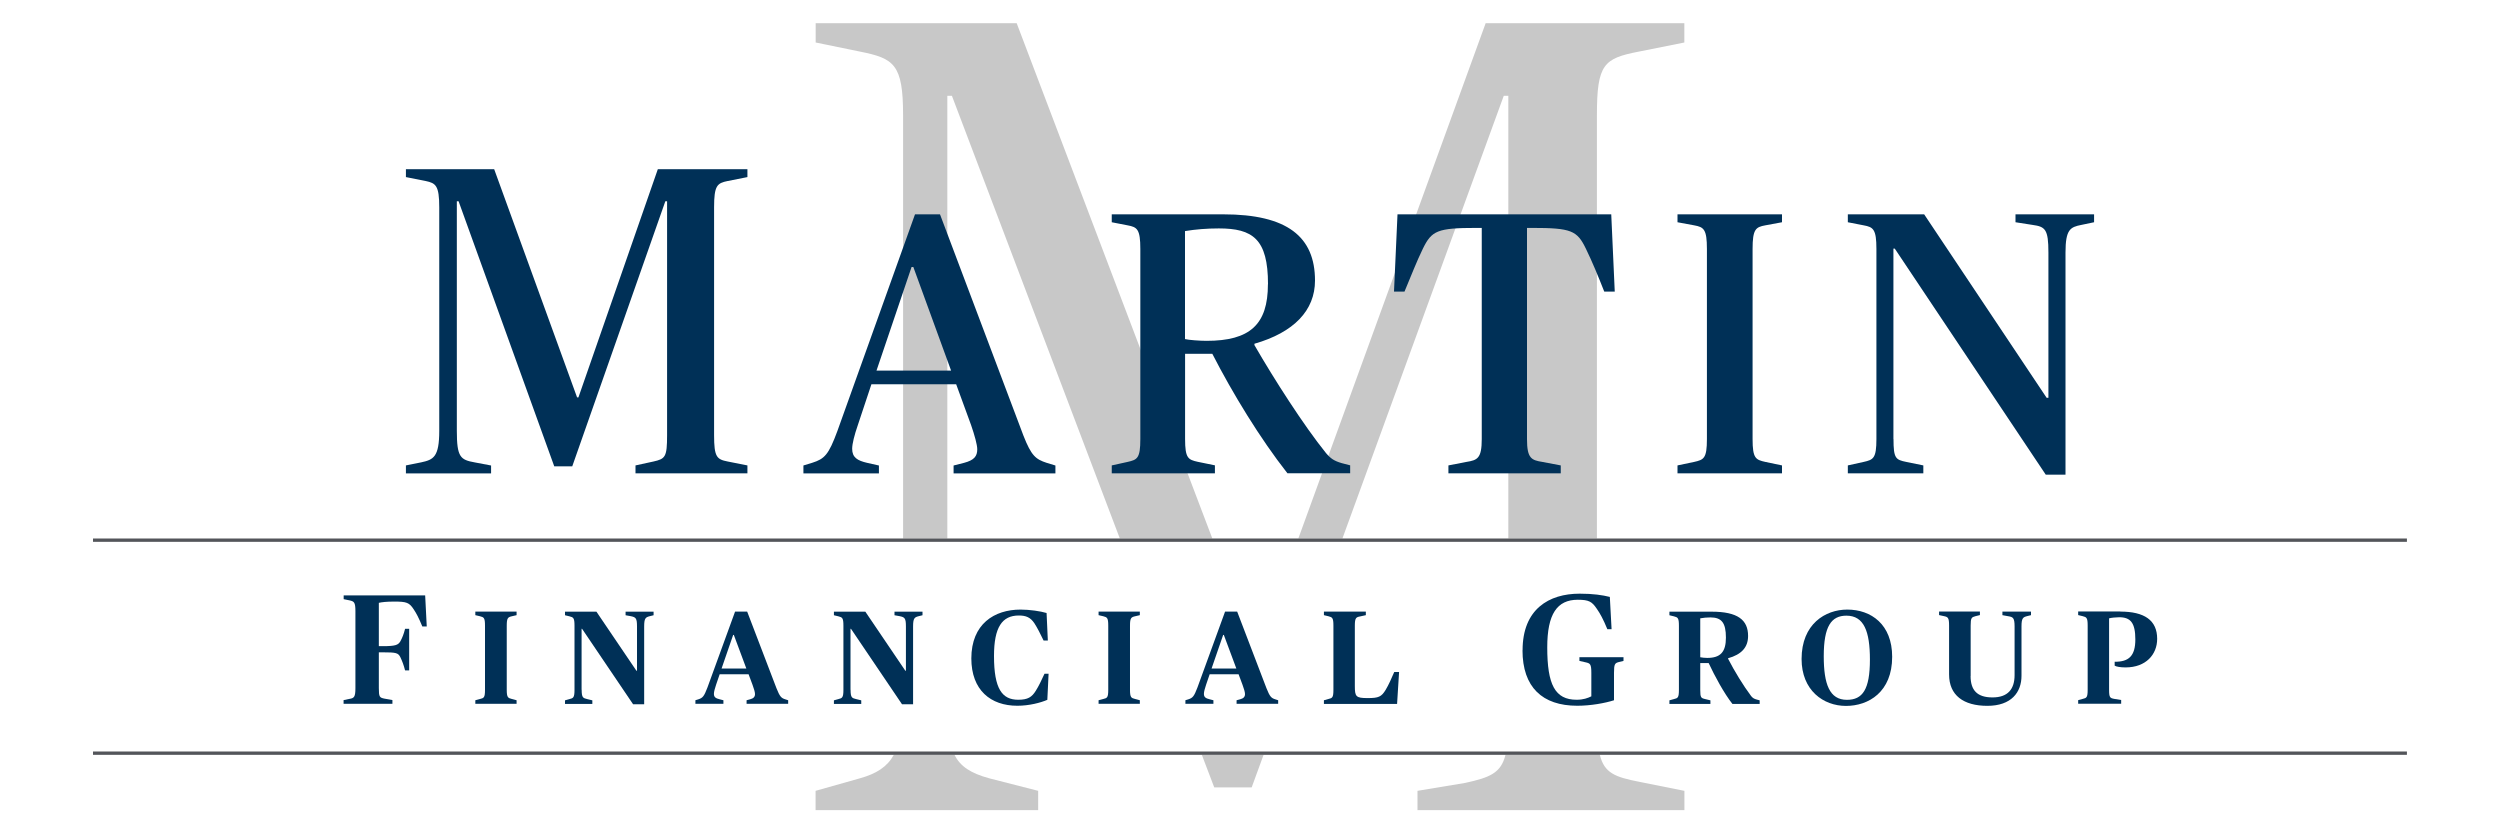 <?xml version="1.0" encoding="UTF-8" standalone="no"?>
<svg xmlns="http://www.w3.org/2000/svg" data-name="Layer 1" id="Layer_1" viewBox="0 0 300 100">
    
  <defs>
        
    <style>
      .cls-1 {
        fill: #003057;
      }

      .cls-2 {
        fill: #53555a;
      }

      .cls-3 {
        fill: #c8c8c8;
      }
    </style>
      
  </defs>
    
  <g>
        
    <path class="cls-3" d="M114.54,90.58h-7.28c-.8,1.45-2.1,2.27-4.08,2.82l-5.31,1.5v2.32h26.71v-2.32l-5.86-1.5c-2.23-.61-3.48-1.42-4.18-2.82Z"/>
        
    <path class="cls-3" d="M108.37,13.82v50.81h5.31V11.5h.55l20.15,53.12h11.1L122,2.78h-24.12v2.32l5.31,1.09c4.09.82,5.18,1.5,5.18,7.63Z"/>
        
    <path class="cls-3" d="M191.97,90.58h-11.31c-.55,2.19-1.87,2.72-4.84,3.37l-5.72.95v2.32h32.03v-2.32l-5.45-1.09c-2.87-.56-4.17-1.05-4.7-3.23Z"/>
        
    <path class="cls-3" d="M178.28,2.78l-22.48,61.84h5.29l19.36-53.12h.55v53.12h10.63V13.82c0-6.13.82-6.81,5.04-7.63l5.45-1.09v-2.32h-23.85Z"/>
        
    <polygon class="cls-3" points="144.22 90.58 145.71 94.49 150.2 94.49 151.63 90.58 144.22 90.58"/>
      
  </g>
    
  <g>
        
    <path class="cls-1" d="M48.71,55.85l1.84-.37c1.47-.32,2.16-.63,2.16-3.79v-26.81c0-2.63-.42-2.9-1.63-3.16l-2.37-.47v-.95h10.59l9.95,27.39h.16l9.53-27.39h10.75v.95l-2.37.47c-1.26.26-1.63.53-1.63,3.16v27.34c0,2.63.32,2.9,1.63,3.16l2.37.47v.95h-13.43v-.95l2.16-.47c1.42-.32,1.63-.53,1.63-3.16v-28.07h-.21l-11.17,31.81h-2.16l-11.48-31.81h-.21v27.55c0,3.16.42,3.48,2.16,3.79l1.95.37v.95h-10.22v-.95Z"/>
        
    <path class="cls-1" d="M96.43,55.85l1.05-.32c1.47-.47,1.95-.95,3-3.79l9.32-26.02h3l10.01,26.55c.95,2.42,1.47,2.84,2.79,3.27l1.05.32v.95h-12.22v-.95l1.26-.32c1.21-.32,1.58-.79,1.58-1.63,0-.53-.32-1.69-.74-2.9l-1.79-4.9h-10.17l-1.63,4.9c-.42,1.21-.68,2.26-.68,2.84,0,1.05.63,1.42,1.79,1.69l1.42.32v.95h-9.06v-.95ZM105.18,44.47h8.95l-4.53-12.43h-.21l-4.21,12.43Z"/>
        
    <path class="cls-1" d="M145.79,56.8h-12.38v-.95l1.9-.42c1.16-.26,1.53-.42,1.53-2.74v-22.81c0-2.37-.37-2.63-1.53-2.84l-1.9-.37v-.95h13.38c7.69,0,11.01,2.69,11.01,7.95,0,3.58-2.53,6.22-7.27,7.58v.16c2.37,4.11,5.95,9.69,8.59,12.96.58.68,1,.95,1.9,1.21l1,.26v.95h-7.53c-3.27-4.16-6.58-9.59-9.01-14.33h-3.27v10.22c0,2.32.37,2.48,1.53,2.74l2.05.42v.95ZM152.16,34.1c0-5.43-1.84-6.69-5.9-6.69-1.42,0-2.79.11-4.06.32v12.96c.42.11,1.79.21,2.58.21,5.21,0,7.37-1.95,7.37-6.79Z"/>
        
    <path class="cls-1" d="M192.51,34.99c-.79-2-1.42-3.53-2.21-5.16-1.05-2.16-1.74-2.48-6.43-2.48h-.63v25.34c0,2.32.53,2.53,1.84,2.74l2.21.42v.95h-13.48v-.95l2.16-.42c1.32-.21,1.84-.42,1.84-2.74v-25.34h-.63c-4.69,0-5.37.32-6.43,2.48-.79,1.63-1.37,3.16-2.21,5.16h-1.26l.42-9.27h25.65l.42,9.27h-1.26Z"/>
        
    <path class="cls-1" d="M213.84,25.72v.95l-2,.37c-1.16.21-1.53.47-1.53,2.84v22.81c0,2.32.37,2.48,1.53,2.74l2,.42v.95h-12.54v-.95l2-.42c1.16-.26,1.53-.42,1.53-2.74v-22.81c0-2.37-.37-2.63-1.53-2.84l-2-.37v-.95h12.54Z"/>
        
    <path class="cls-1" d="M227.22,52.69c0,2.32.26,2.48,1.53,2.74l2.05.42v.95h-9.06v-.95l1.9-.42c1.16-.26,1.53-.42,1.53-2.74v-22.81c0-2.37-.37-2.63-1.53-2.84l-1.9-.37v-.95h9.16l14.7,22.02h.21v-17.43c0-2.79-.37-3.11-1.9-3.32l-2.05-.32v-.95h9.43v.95l-1.53.32c-1.32.26-1.9.53-1.9,3.32v26.65h-2.37l-18.12-27.13h-.16v22.86Z"/>
      
  </g>
    
  <rect class="cls-2" height=".4" width="277.67" x="11.16" y="64.62"/>
    
  <rect class="cls-2" height=".4" width="277.67" x="11.16" y="90.18"/>
    
  <g>
        
    <path class="cls-1" d="M41.24,84.01l.73-.15c.51-.09.68-.21.68-1.28v-9.25c0-1.07-.17-1.16-.68-1.28l-.73-.15v-.45h9.78l.19,3.73h-.53c-.45-1.09-.73-1.6-1.03-2.05-.54-.83-.86-.94-2.35-.94-.94,0-1.5.07-1.84.15v5.2h.47c1.56,0,1.84-.15,2.1-.56.24-.43.41-.86.58-1.52h.49v4.99h-.49c-.17-.66-.34-1.11-.58-1.61-.26-.49-.49-.56-2.1-.56h-.47v4.3c0,1.07.09,1.14.69,1.26l.94.17v.45h-5.86v-.45Z"/>
        
    <path class="cls-1" d="M61.99,73.39v.43l-.56.13c-.47.11-.62.19-.62,1.13v7.69c0,.94.15.99.62,1.11l.56.15v.43h-4.95v-.43l.56-.15c.47-.11.6-.17.6-1.11v-7.69c0-.94-.13-1.01-.6-1.13l-.56-.13v-.43h4.95Z"/>
        
    <path class="cls-1" d="M69.8,82.78c0,.94.17.99.66,1.11l.62.15v.43h-3.28v-.43l.54-.15c.45-.11.6-.17.6-1.11v-7.69c0-.94-.13-1.01-.6-1.13l-.54-.13v-.43h3.77l4.8,7.09h.07v-5.31c0-.99-.13-1.11-.75-1.24l-.62-.11v-.43h3.36v.43l-.45.11c-.51.13-.68.24-.68,1.24v9.33h-1.33l-6.12-9.05h-.06v7.32Z"/>
        
    <path class="cls-1" d="M83.44,84.03l.36-.11c.53-.17.69-.36,1.09-1.41l3.32-9.12h1.45l3.51,9.18c.41,1.03.58,1.2,1.07,1.35l.34.11v.43h-4.99v-.43l.41-.11c.43-.11.6-.3.6-.64,0-.22-.13-.66-.3-1.11l-.47-1.26h-3.47l-.43,1.26c-.15.45-.26.84-.26,1.09,0,.41.22.54.71.66l.43.11v.43h-3.36v-.43ZM86.59,80.22h2.97l-1.5-4.03h-.08l-1.39,4.03Z"/>
        
    <path class="cls-1" d="M102.07,82.78c0,.94.17.99.66,1.11l.62.15v.43h-3.28v-.43l.54-.15c.45-.11.6-.17.6-1.11v-7.69c0-.94-.13-1.01-.6-1.13l-.54-.13v-.43h3.77l4.8,7.09h.07v-5.31c0-.99-.13-1.11-.75-1.24l-.62-.11v-.43h3.36v.43l-.45.11c-.51.13-.68.24-.68,1.24v9.33h-1.33l-6.12-9.05h-.06v7.32Z"/>
        
    <path class="cls-1" d="M116.56,79.02c0-4.15,2.76-5.87,5.91-5.87,1.09,0,2.38.19,3.12.41l.15,3.3h-.51c-.39-.81-.75-1.52-1.11-2.08-.47-.69-.99-.92-1.86-.92-2.01,0-2.98,1.41-2.98,4.86,0,3.96.98,5.25,2.91,5.25,1.16,0,1.63-.32,2.1-1.07.36-.58.66-1.2,1.05-2.05h.49l-.15,3.13c-.79.34-2.16.71-3.6.71-3.19,0-5.52-1.86-5.52-5.69Z"/>
        
    <path class="cls-1" d="M136.78,73.39v.43l-.56.13c-.47.11-.62.19-.62,1.13v7.69c0,.94.15.99.62,1.11l.56.15v.43h-4.95v-.43l.56-.15c.47-.11.6-.17.6-1.11v-7.69c0-.94-.13-1.01-.6-1.13l-.56-.13v-.43h4.95Z"/>
        
    <path class="cls-1" d="M142.24,84.03l.36-.11c.53-.17.69-.36,1.09-1.41l3.32-9.12h1.45l3.51,9.18c.41,1.03.58,1.2,1.07,1.35l.34.11v.43h-4.99v-.43l.41-.11c.43-.11.6-.3.6-.64,0-.22-.13-.66-.3-1.11l-.47-1.26h-3.47l-.43,1.26c-.15.45-.26.84-.26,1.09,0,.41.22.54.71.66l.43.11v.43h-3.36v-.43ZM145.39,80.22h2.97l-1.5-4.03h-.08l-1.39,4.03Z"/>
        
    <path class="cls-1" d="M158.87,84.03l.54-.15c.47-.11.6-.17.6-1.11v-7.69c0-.94-.13-1.01-.6-1.13l-.54-.13v-.43h5.03v.43l-.68.15c-.49.09-.64.17-.64,1.11v7.24c0,1.28.13,1.45,1.54,1.45,1.31,0,1.65-.15,2.16-.99.36-.6.69-1.35,1.03-2.14h.58l-.24,3.83h-8.78v-.43Z"/>
        
    <path class="cls-1" d="M182.71,78.03c0-4.94,3.17-6.79,6.85-6.79,1.61,0,2.74.17,3.62.39l.21,3.87h-.51c-.49-1.2-.88-1.9-1.26-2.44-.58-.86-.94-1.09-2.29-1.09-2.48,0-3.66,1.71-3.66,5.71,0,4.47.92,6.29,3.53,6.29.81,0,1.35-.21,1.76-.41v-2.82c0-1.07-.15-1.14-.68-1.26l-.75-.17v-.45h5.29v.45l-.54.13c-.49.13-.6.23-.6,1.29v3.3c-1.05.34-2.78.66-4.41.66-4.19,0-6.57-2.23-6.57-6.66Z"/>
        
    <path class="cls-1" d="M205.25,84.47h-4.92v-.43l.54-.15c.47-.11.6-.17.6-1.11v-7.69c0-.94-.13-1.01-.6-1.13l-.54-.13v-.43h5.07c3.13,0,4.37.99,4.37,2.91,0,1.39-.81,2.23-2.4,2.68v.06c.73,1.43,1.86,3.28,2.76,4.47.19.24.36.34.69.43l.34.09v.43h-3.27c-1.01-1.28-2.12-3.34-2.85-4.9h-1.01v3.21c0,.94.09.99.6,1.11l.62.15v.43ZM207.11,76.51c0-1.8-.54-2.42-1.86-2.42-.43,0-.84.04-1.22.11v4.67c.19.04.58.08.83.08,1.58,0,2.25-.69,2.25-2.44Z"/>
        
    <path class="cls-1" d="M216.19,79.08c0-4.2,2.85-5.93,5.48-5.93,2.87,0,5.39,1.78,5.39,5.67,0,4.22-2.83,5.89-5.54,5.89s-5.33-1.86-5.33-5.63ZM224.39,79.15c0-3.38-.71-5.27-2.82-5.27-1.82,0-2.72,1.28-2.72,4.86,0,3.36.69,5.24,2.78,5.24,1.88,0,2.76-1.24,2.76-4.82Z"/>
        
    <path class="cls-1" d="M236.47,81.12c0,1.71.79,2.57,2.63,2.57s2.65-.99,2.65-2.68v-5.84c0-1.03-.19-1.13-.75-1.22l-.71-.13v-.43h3.43v.43l-.45.11c-.49.13-.69.21-.69,1.24v5.93c0,1.97-1.22,3.6-4.09,3.6s-4.6-1.26-4.6-3.77v-5.86c0-.94-.13-1.03-.6-1.13l-.6-.13v-.43h4.9v.43l-.53.13c-.47.13-.58.19-.58,1.13v6.04Z"/>
        
    <path class="cls-1" d="M254.43,73.39c2.89,0,4.43,1.03,4.43,3.27,0,1.88-1.35,3.43-3.79,3.43-.64,0-1.11-.09-1.31-.21v-.47c1.69.02,2.48-.69,2.48-2.67s-.56-2.67-1.93-2.67c-.38,0-.96.06-1.22.13v8.56c0,.96.11,1.01.64,1.11l.81.13v.45h-5.16v-.43l.54-.15c.47-.11.6-.17.6-1.11v-7.69c0-.94-.13-1.01-.6-1.13l-.54-.13v-.43h5.07Z"/>
      
  </g>
  
</svg>
